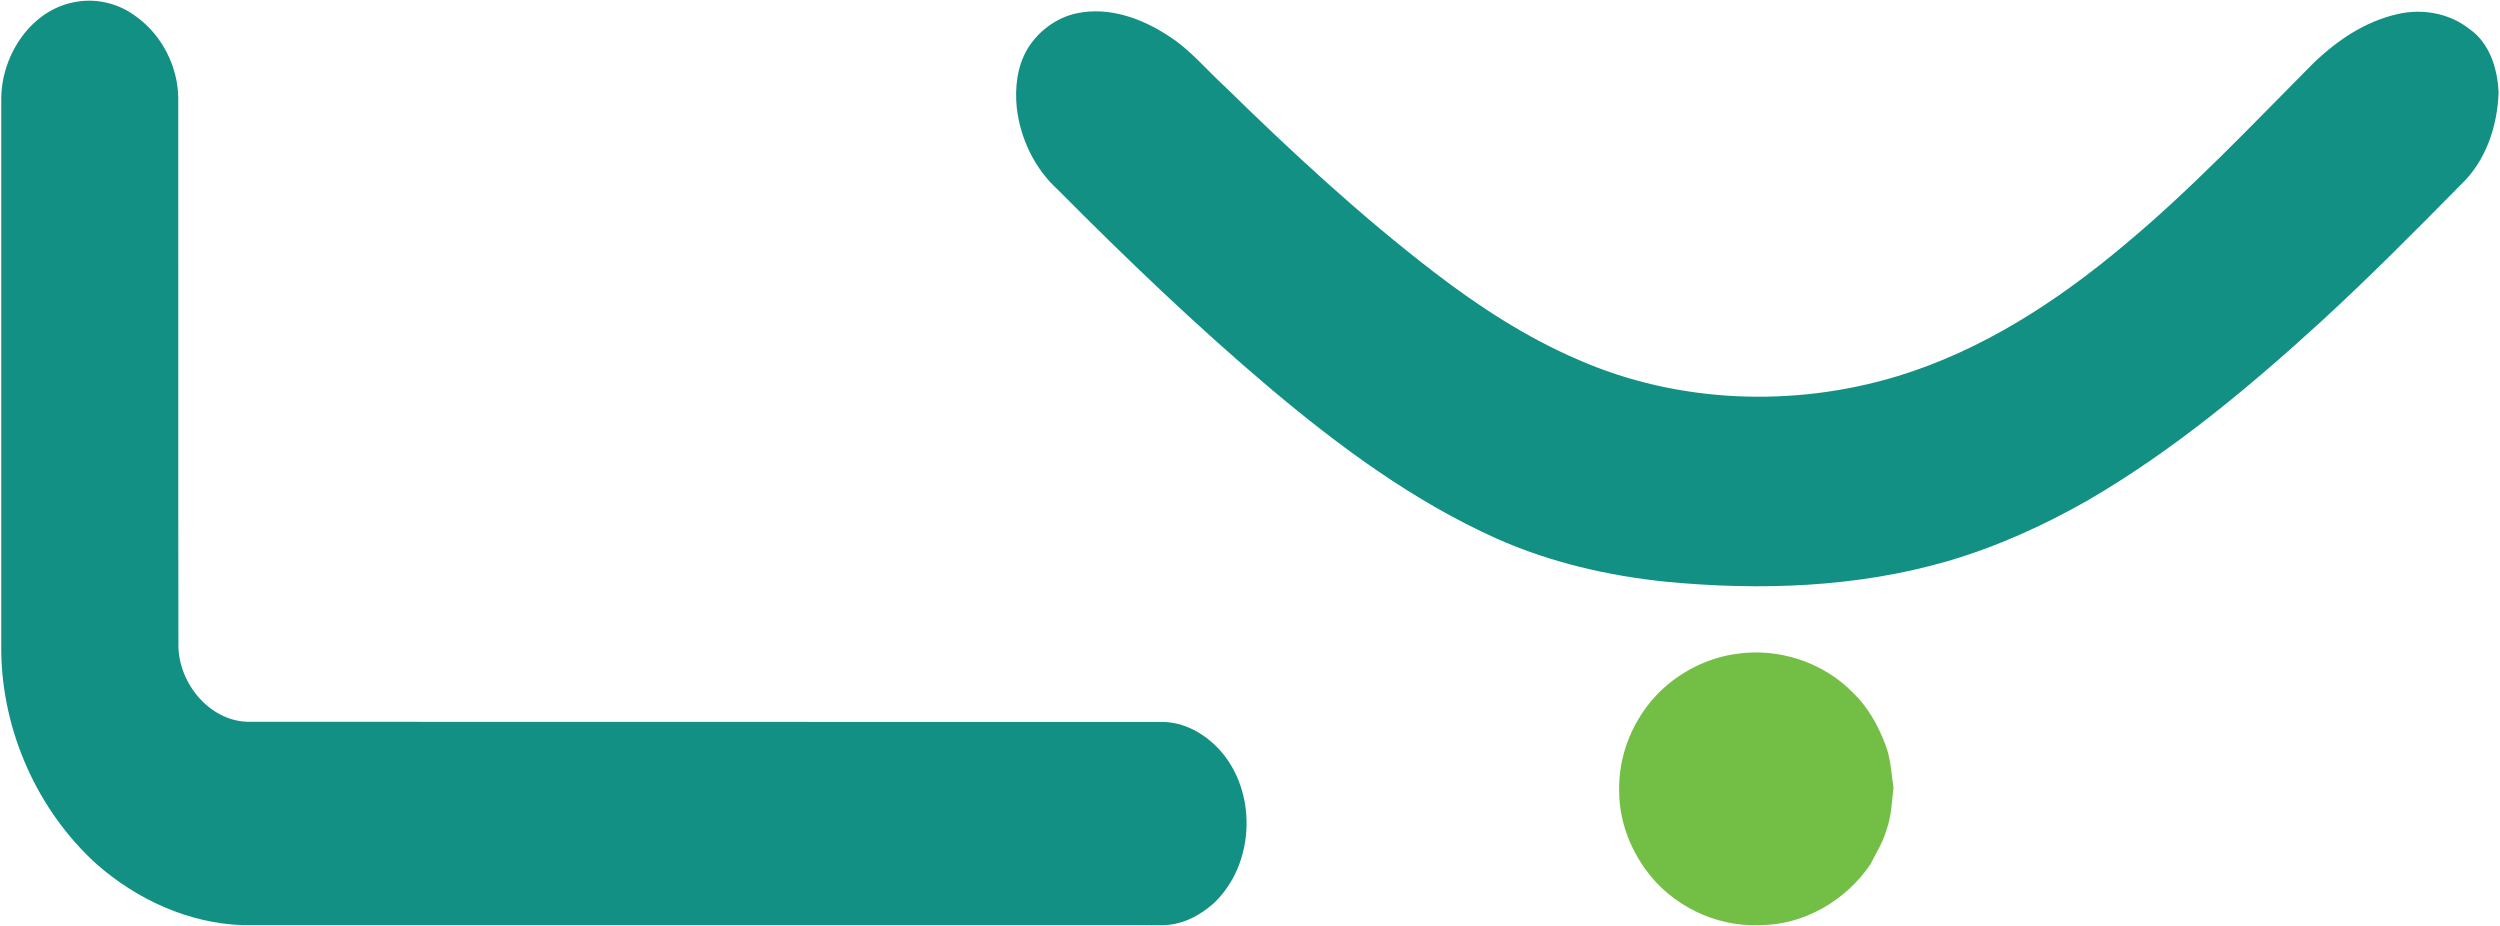 <svg version="1.2" xmlns="http://www.w3.org/2000/svg" viewBox="0 0 1596 591" width="1596" height="591">
	<title>Lyra_Therapeutics_Logo-svg</title>
	<style>
		.s0 { fill: #129084 } 
		.s1 { fill: #73bf45 } 
	</style>
	<g id="#129084ff">
		<path id="Layer" class="s0" d="m49 1.1c13.3-2.3 27.4 1.4 38.1 9.6 16.3 11.8 26.4 31.6 26.7 51.7 0.1 116.5-0.1 232.9 0.1 349.3-0.1 24.8 20.7 49.9 46.5 49.1 194.4 0.1 388.7 0 583.1 0.1 14.9 0.7 28.3 9.3 37.5 20.6 21.7 27.2 19.4 70.6-5.8 94.8-6.8 6.1-14.8 11.1-23.8 13.2-6.3 1.6-12.8 1.1-19.1 1.1-192.4 0-384.7 0-577 0-34.6-1-67.9-16.3-93.7-39-37.6-34.1-60-84.4-60.8-135.1q0-177 0-354c0.3-27.7 19.4-56.9 48.2-61.4z"/>
		<path id="Layer" class="s0" d="m687.8 8.4c20.4-4.2 41.3 3.4 58.3 14.6 13.9 8.8 24.2 21.7 36.2 32.6 42.5 41.6 86.2 82.1 133.4 118.3 28.4 21.8 58.7 41.5 91.7 55.7 63.8 28 137.7 30.7 204.1 10.5 53.7-16.4 101.4-47.4 144.1-83.2 43-35.7 81.4-76.5 120.8-116.1 15.2-14.8 33.6-27.3 54.6-31.9 15.5-3.5 32.6-0.5 45.2 9.4 13.2 9 18.3 25.6 18.9 40.9-0.8 21.4-8.1 43.5-23.9 58.5-29.2 29.6-58.4 59.1-89 87.2-46.2 42.2-94.6 82.6-148.8 114.2-28.5 16.3-58.7 30-90.3 39.2-58 16.8-119.4 18.8-179.3 13.1-37.1-3.8-74-12.3-108.2-27.5-53.1-23.8-100.4-58.7-144.7-96-47.3-40-92-82.9-135.6-126.8-14.8-13.5-23.9-32.5-26.2-52.3-1.3-12.8 0.2-26.4 6.9-37.7 7-11.4 18.6-20 31.8-22.7z"/>
	</g>
	<g id="#73bf45ff">
		<path id="Layer" class="s1" d="m1060 441.2c13.3-12.7 30.5-21.4 48.8-23.8 26.7-3.9 55 5.3 73.9 24.6 9.7 9.2 16.4 21.2 21 33.6 3.4 8.7 3.7 18.1 5.1 27.3-1.1 9.1-1.3 18.5-4.6 27.3-2.2 7.7-6.6 14.6-10.2 21.7-15.7 23.1-42.6 38.8-70.8 38.7-28.2 1.2-56.5-12.8-72.8-35.7-10.2-14.2-16.5-31.3-16.7-48.8-0.9-24.1 9.1-48.1 26.3-64.9z"/>
	</g>
</svg>
